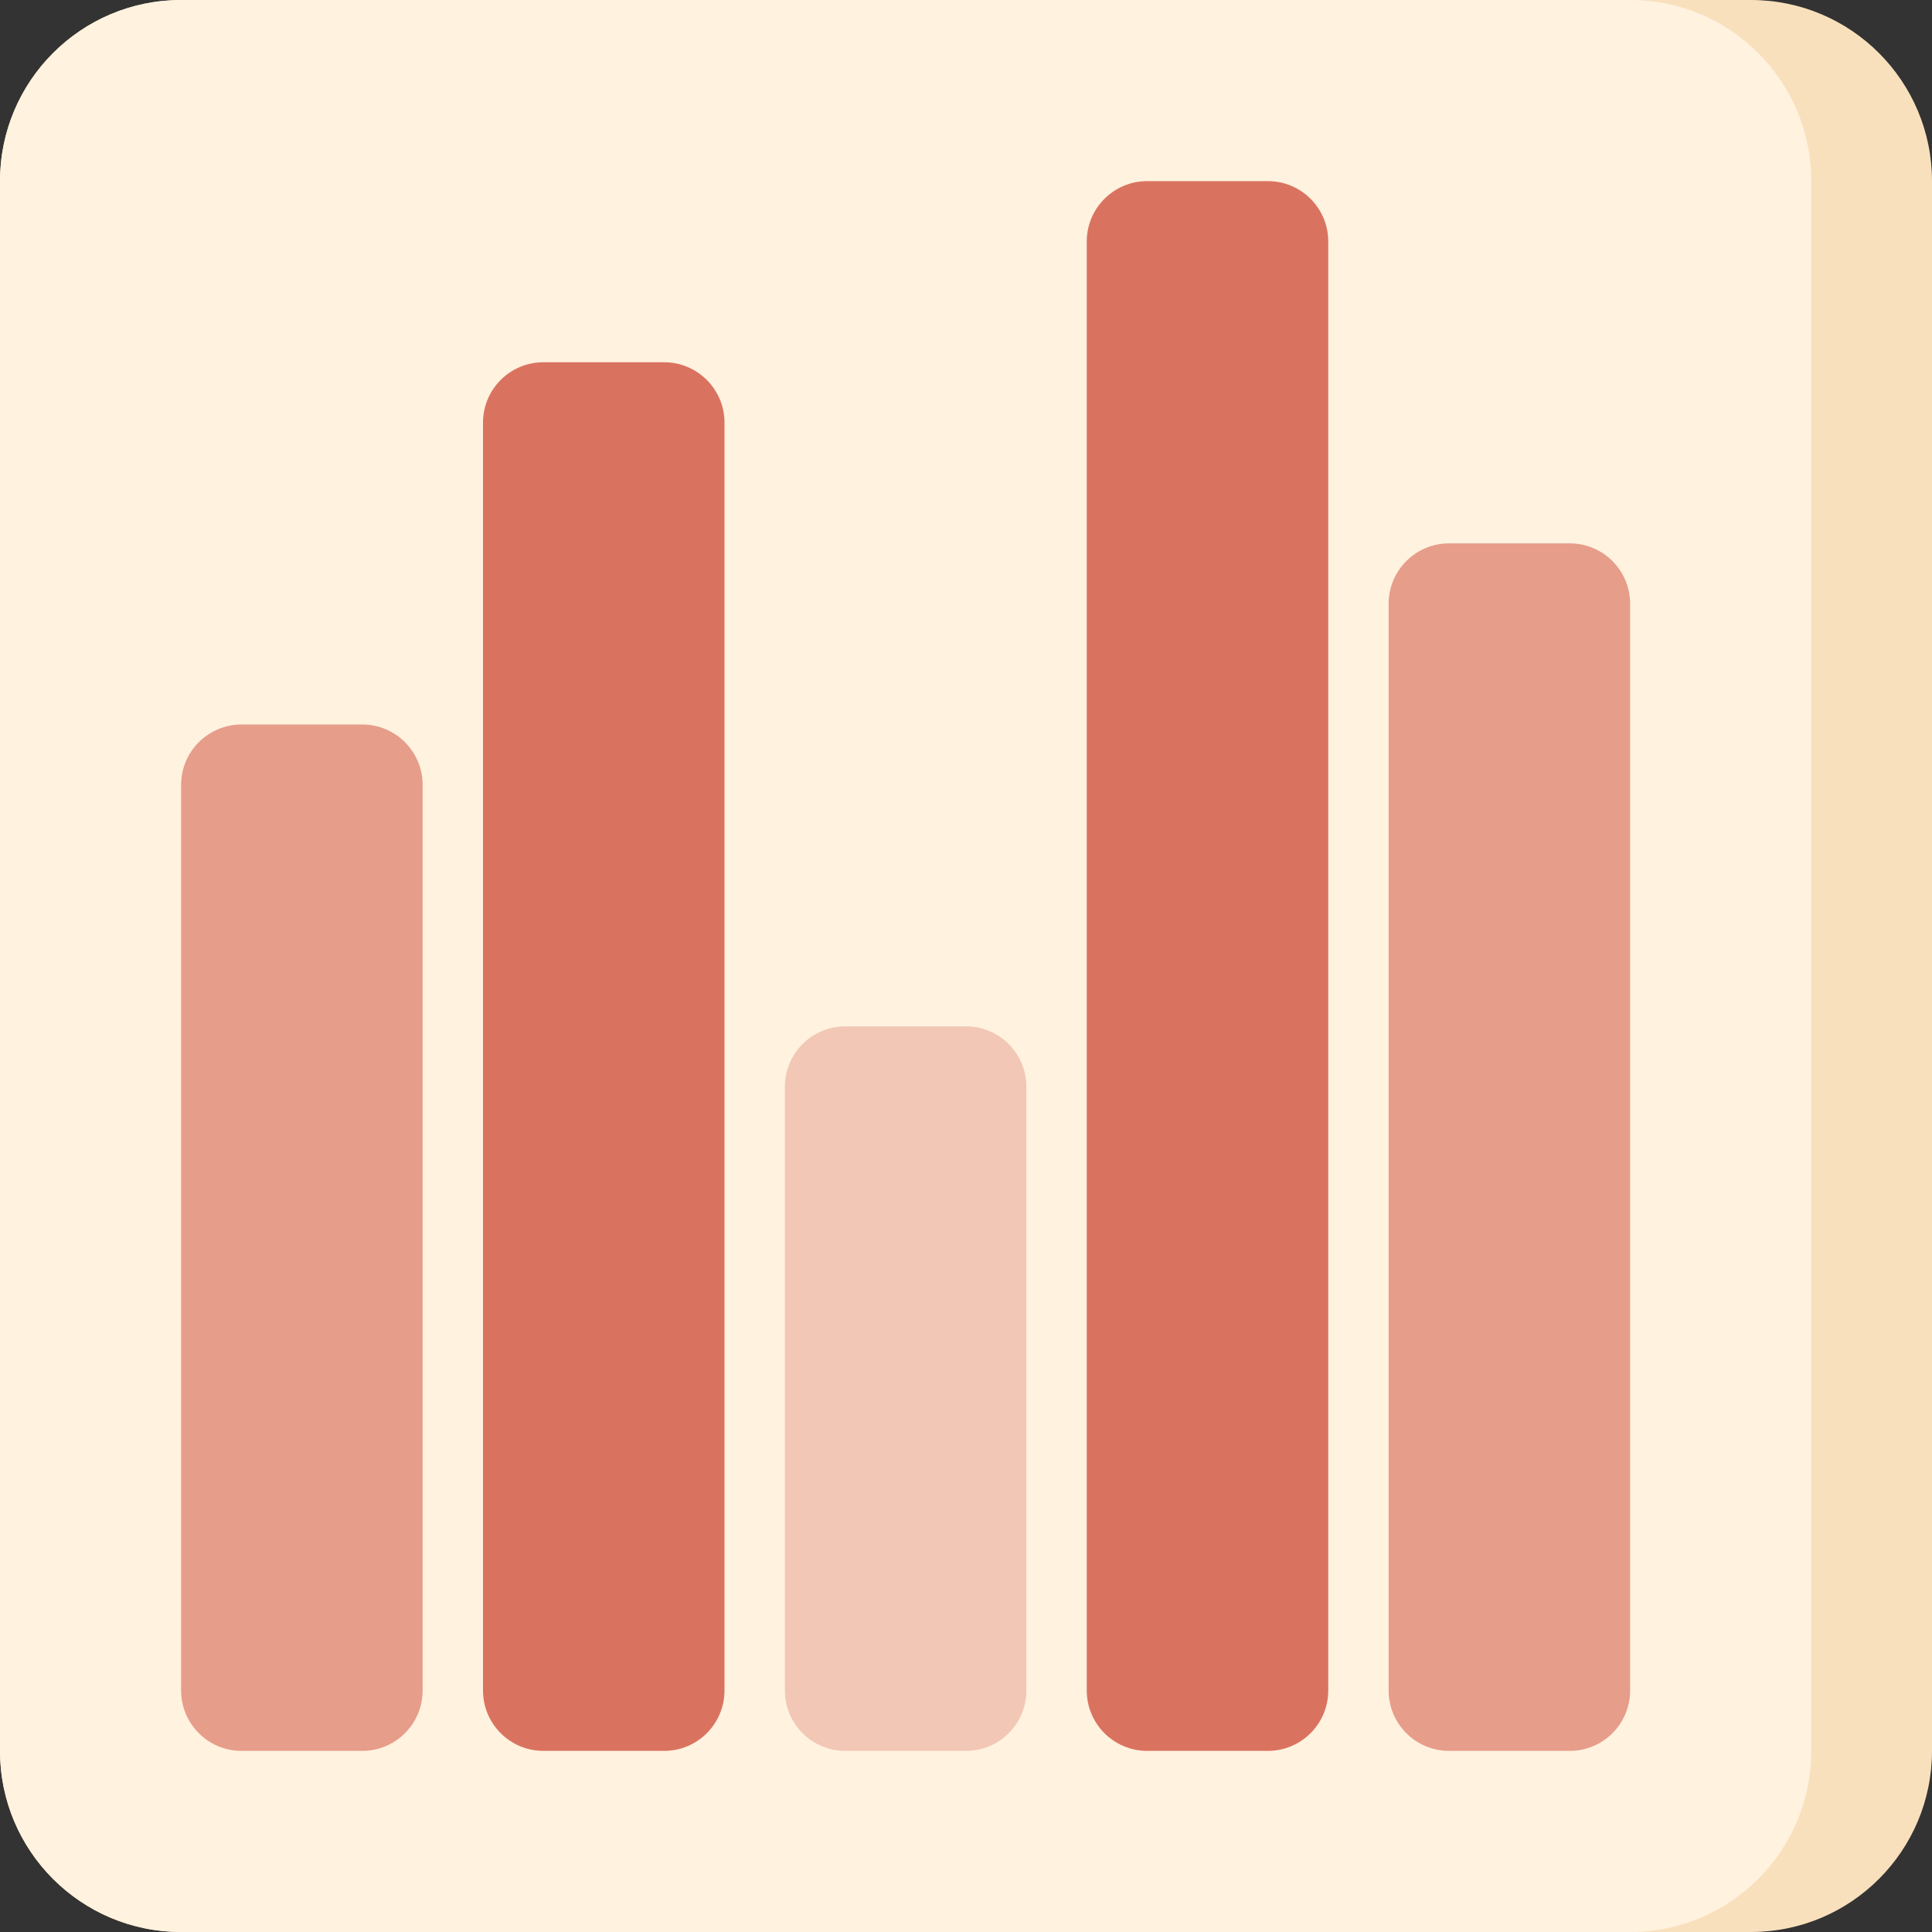 <svg xml:space="preserve" viewBox="0 0 32 32" height="800px" width="800px" xmlns:xlink="http://www.w3.org/1999/xlink" xmlns="http://www.w3.org/2000/svg" id="Uploaded to svgrepo.com" version="1.1">
<rect x="0" y="0" width="32" height="32" fill="#333333" stroke="none"/>
<style type="text/css">
	.cubies_twintig{fill:#F9E0BD;}
	.cubies_vierentwintig{fill:#F2C7B5;}
	.cubies_tweeentwintig{fill:#D97360;}
	.cubies_drieentwintig{fill:#E69D8A;}
	.cubies_twaalf{fill:#FFF2DF;}
	.st0{fill:#C9483A;}
	.st1{fill:#F2C99E;}
	.st2{fill:#98D3BC;}
	.st3{fill:#CCE2CD;}
	.st4{fill:#65C3AB;}
	.st5{fill:#4C4842;}
	.st6{fill:#67625D;}
	.st7{fill:#EDEAE5;}
	.st8{fill:#C9C6C0;}
	.st9{fill:#EDB57E;}
	.st10{fill:#2EB39A;}
	.st11{fill:#BCD269;}
	.st12{fill:#D1DE8B;}
	.st13{fill:#EC9B5A;}
	.st14{fill:#837F79;}
	.st15{fill:#A5A29C;}
	.st16{fill:#8E7866;}
	.st17{fill:#725A48;}
	.st18{fill:#A4C83F;}
	.st19{fill:#E3D4C0;}
</style>
<g>
	<path d="M29,32H3c-1.657,0-3-1.343-3-3V3c0-1.657,1.343-3,3-3h26c1.657,0,3,1.343,3,3v26
		C32,30.657,30.657,32,29,32z" class="cubies_twintig"></path>
	<path d="M27,32H3c-1.657,0-3-1.343-3-3V3c0-1.657,1.343-3,3-3h24c1.657,0,3,1.343,3,3v26
		C30,30.657,28.657,32,27,32z" class="cubies_twaalf"></path>
	<path d="M16,29h-2c-0.552,0-1-0.448-1-1V18c0-0.552,0.448-1,1-1h2c0.552,0,1,0.448,1,1v10
		C17,28.552,16.552,29,16,29z" class="cubies_vierentwintig"></path>
	<path d="M11,29H9c-0.552,0-1-0.448-1-1V7c0-0.552,0.448-1,1-1h2c0.552,0,1,0.448,1,1v21
		C12,28.552,11.552,29,11,29z M22,28V4c0-0.552-0.448-1-1-1h-2c-0.552,0-1,0.448-1,1v24c0,0.552,0.448,1,1,1h2
		C21.552,29,22,28.552,22,28z" class="cubies_tweeentwintig"></path>
	<path d="M6,29H4c-0.552,0-1-0.448-1-1V13c0-0.552,0.448-1,1-1h2c0.552,0,1,0.448,1,1v15
		C7,28.552,6.552,29,6,29z M27,28V10c0-0.552-0.448-1-1-1h-2c-0.552,0-1,0.448-1,1v18c0,0.552,0.448,1,1,1h2
		C26.552,29,27,28.552,27,28z" class="cubies_drieentwintig"></path>
</g>
</svg>